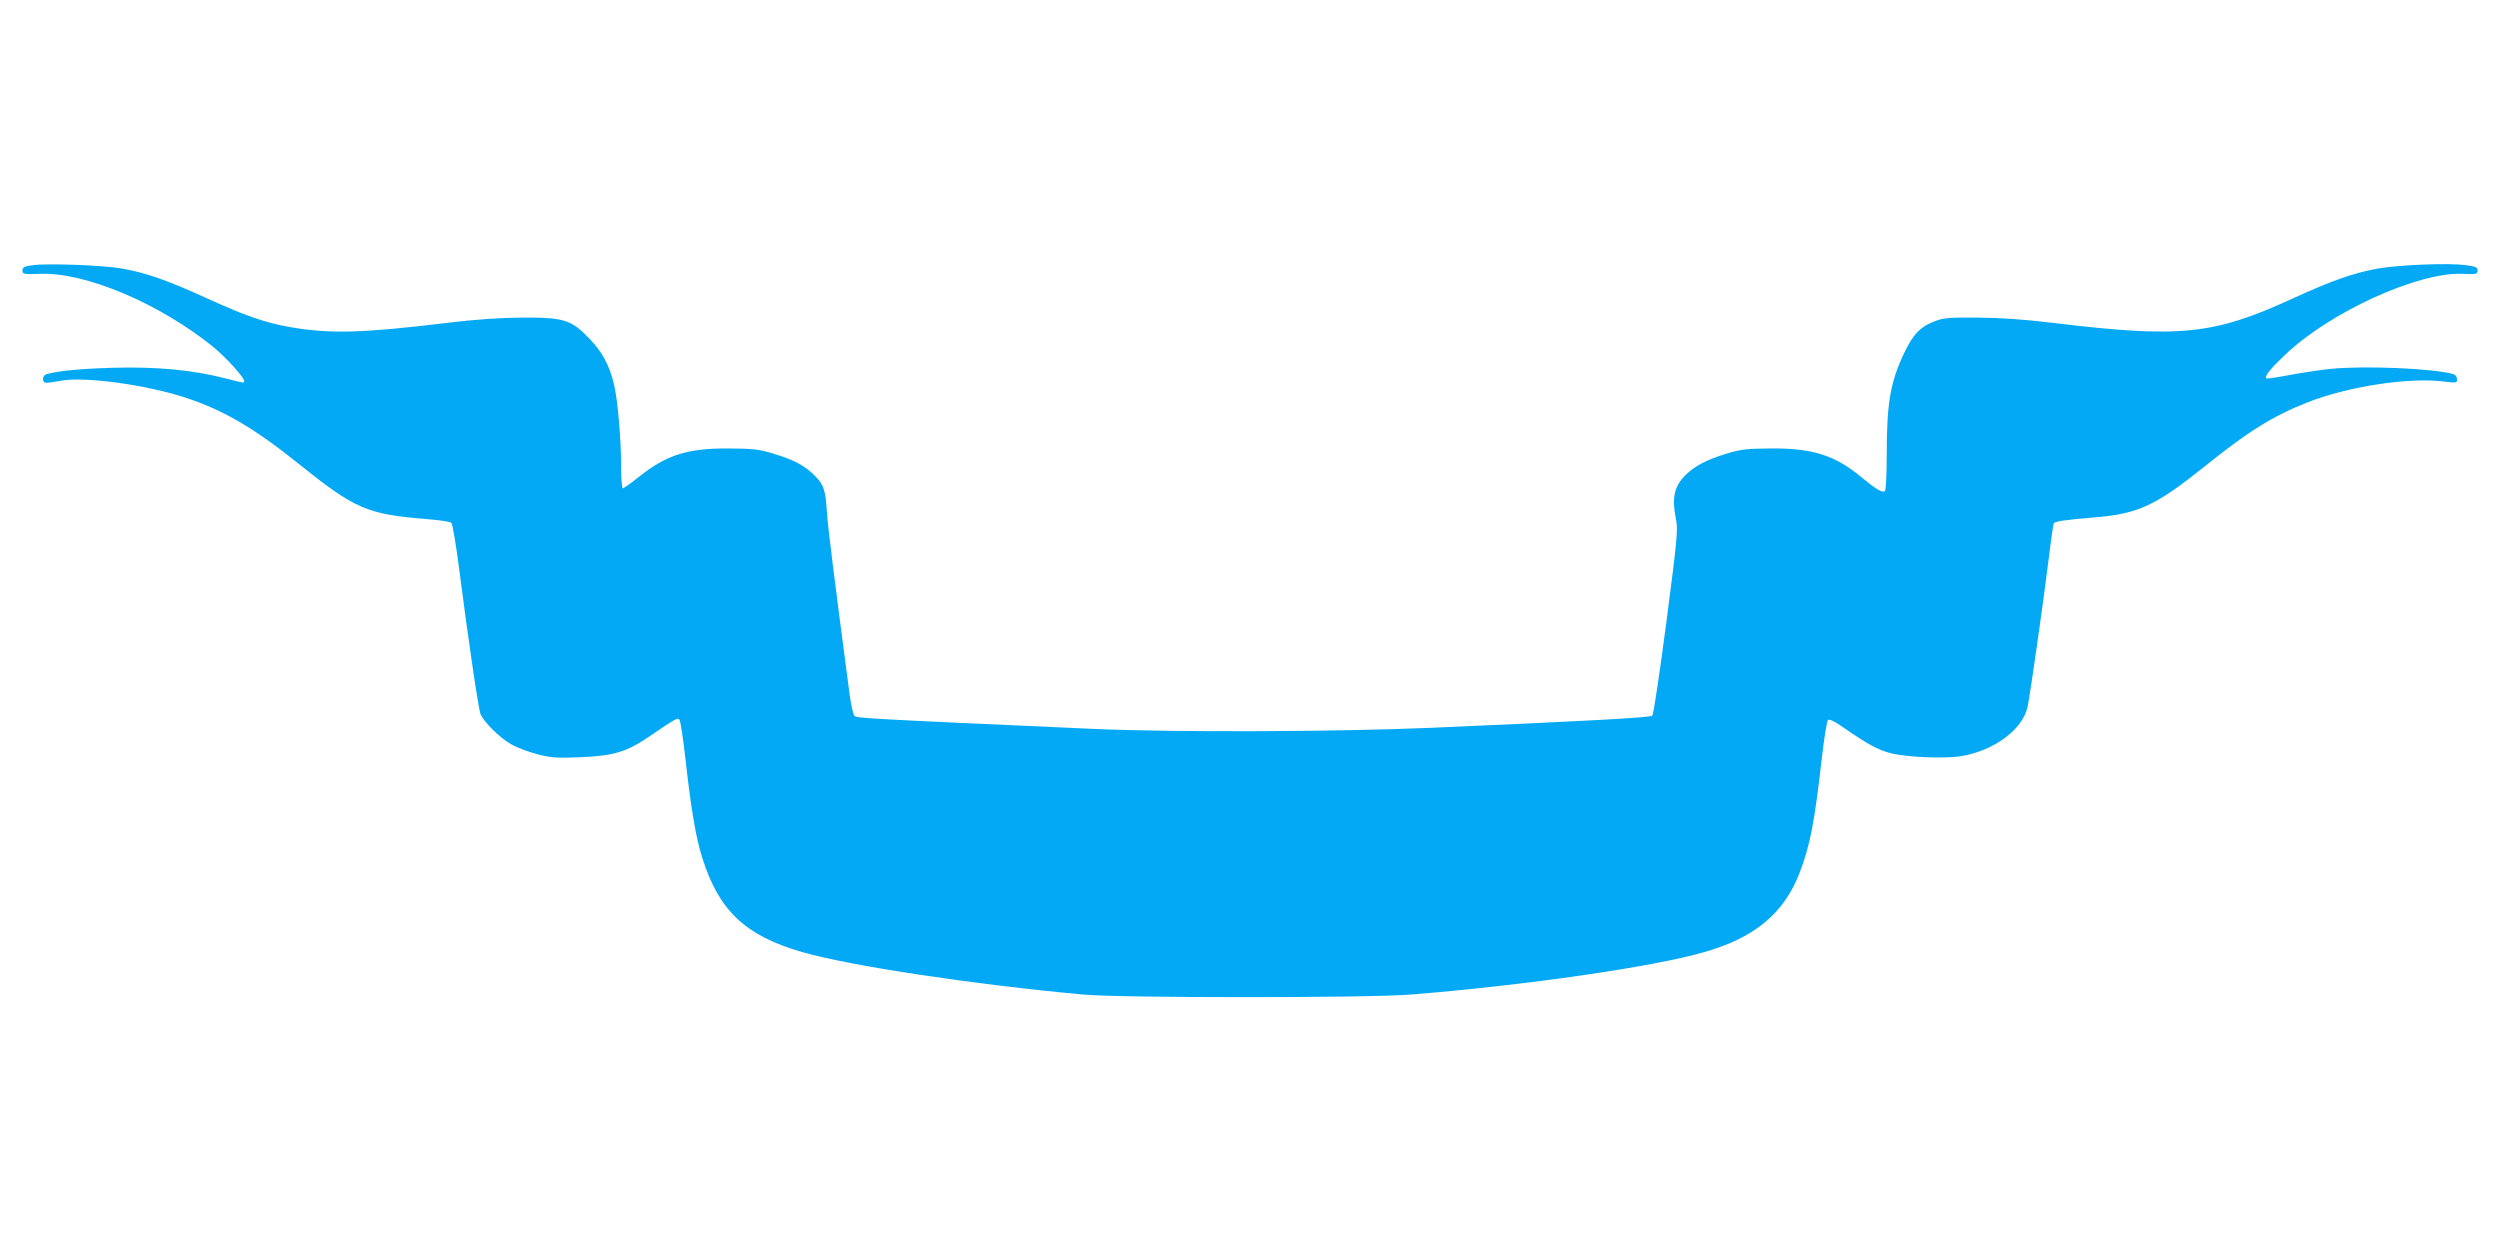 <?xml version="1.0" standalone="no"?>
<!DOCTYPE svg PUBLIC "-//W3C//DTD SVG 20010904//EN"
 "http://www.w3.org/TR/2001/REC-SVG-20010904/DTD/svg10.dtd">
<svg version="1.0" xmlns="http://www.w3.org/2000/svg"
 width="1280pt" height="640pt" viewBox="0 0 1280 640"
 preserveAspectRatio="xMidYMid meet">
<g transform="translate(0,640) scale(0.1,-0.1)"
fill="#03a9f4" stroke="none">
<path d="M165 5042 c-41 -6 -50 -11 -50 -27 0 -19 6 -20 90 -17 233 9 613
-152 889 -376 65 -54 156 -154 156 -173 0 -11 10 -13 -101 15 -165 42 -348 59
-569 53 -172 -5 -286 -16 -342 -33 -24 -7 -24 -44 0 -44 10 0 45 5 77 11 119
22 432 -21 632 -86 198 -65 353 -156 580 -338 293 -235 352 -260 661 -285 62
-5 117 -13 123 -19 6 -6 24 -112 40 -237 45 -350 98 -713 109 -741 15 -40 98
-122 156 -155 29 -17 90 -40 136 -52 71 -18 102 -20 218 -15 174 7 239 27 360
110 129 88 138 93 149 82 5 -6 19 -98 31 -205 28 -251 52 -395 85 -500 85
-272 220 -400 510 -484 242 -70 872 -166 1440 -218 195 -18 1457 -18 1680 0
584 47 1237 141 1500 217 259 74 408 198 488 404 55 142 77 257 116 600 11 96
25 179 30 184 7 7 33 -5 81 -39 120 -83 173 -112 235 -129 80 -22 284 -31 369
-16 168 29 311 136 337 251 12 52 81 537 109 764 11 93 23 172 25 176 7 11 55
18 210 31 222 18 312 60 563 261 222 179 348 257 524 327 211 83 525 131 706
107 58 -7 62 -7 62 12 0 12 -8 23 -17 26 -101 30 -460 45 -635 27 -62 -7 -159
-22 -216 -33 -57 -11 -105 -18 -108 -15 -11 10 16 44 93 118 231 221 683 427
912 417 70 -3 76 -2 76 17 0 17 -9 21 -65 28 -90 11 -337 1 -445 -18 -124 -22
-237 -62 -438 -154 -405 -186 -575 -203 -1227 -124 -148 18 -268 26 -385 27
-155 1 -175 -1 -227 -22 -68 -27 -103 -65 -147 -156 -72 -150 -91 -258 -91
-523 0 -108 -4 -184 -10 -188 -14 -9 -46 11 -120 72 -135 112 -248 148 -460
147 -128 -1 -156 -4 -234 -28 -99 -30 -159 -62 -207 -109 -58 -59 -70 -116
-48 -226 11 -50 6 -104 -49 -525 -34 -259 -66 -474 -72 -480 -10 -10 -316 -27
-1125 -62 -483 -21 -1334 -24 -1735 -6 -1210 54 -1215 55 -1226 68 -6 8 -16
53 -23 101 -80 605 -112 863 -117 938 -7 115 -16 142 -60 187 -50 52 -108 83
-210 114 -78 24 -106 27 -234 28 -213 1 -321 -34 -463 -149 -38 -30 -73 -55
-78 -55 -5 0 -9 50 -9 113 0 140 -17 333 -35 413 -23 101 -60 170 -126 239
-94 98 -131 110 -344 109 -117 -1 -237 -9 -385 -27 -437 -53 -601 -57 -803
-22 -128 22 -233 59 -424 146 -201 92 -313 132 -438 154 -96 17 -378 28 -460
17z"/>
</g>
</svg>

